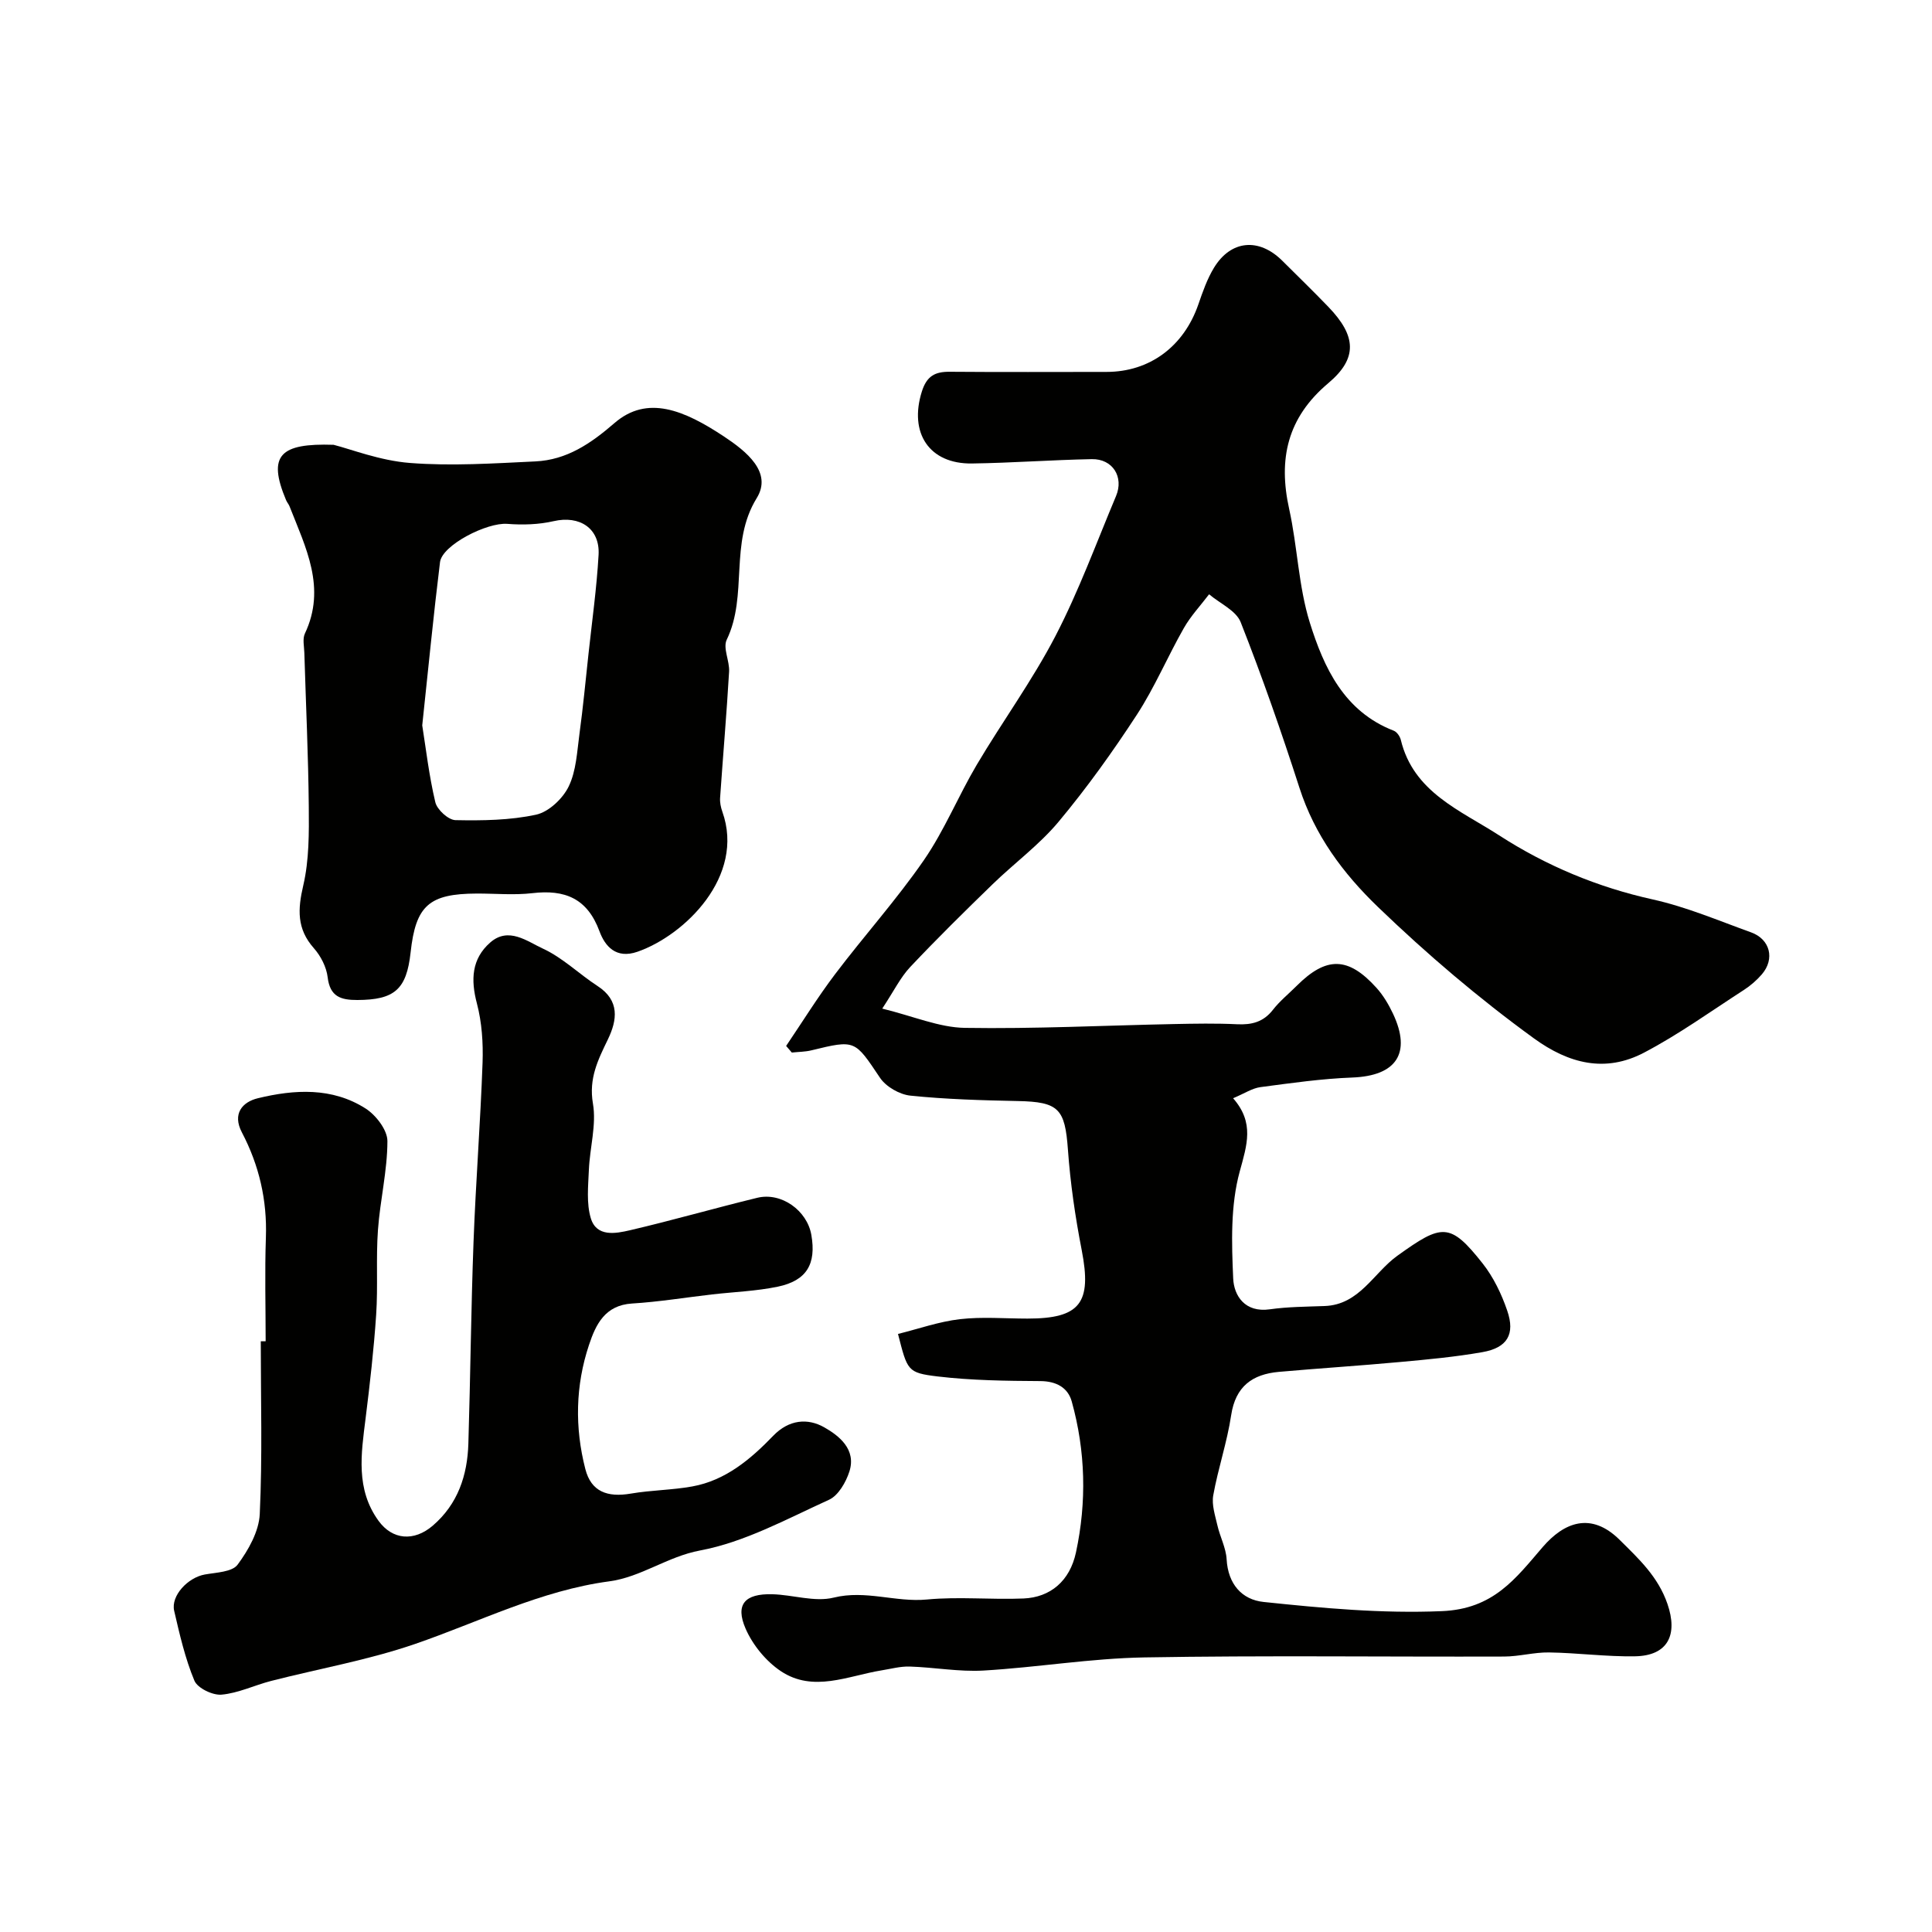 <svg enable-background="new 0 0 400 400" viewBox="0 0 400 400" xmlns="http://www.w3.org/2000/svg"><g fill="#010100"><path d="m185.92 276.18c4.27-1.06 8.49-2.56 12.83-3.06 4.6-.53 9.32-.12 13.98-.12 10.95 0 13.35-3.26 11.23-14.16-1.34-6.88-2.36-13.86-2.86-20.85-.61-8.43-1.89-9.86-10.35-10.03-7.43-.15-14.88-.36-22.26-1.12-2.24-.23-5.05-1.84-6.29-3.69-5.25-7.82-5.06-7.92-14.2-5.69-1.31.32-2.7.31-4.06.46-.39-.46-.79-.91-1.18-1.37 3.36-4.96 6.52-10.08 10.13-14.85 6.02-7.96 12.74-15.43 18.4-23.63 4.24-6.15 7.1-13.24 10.92-19.7 5.31-8.97 11.51-17.45 16.3-26.67 4.84-9.32 8.47-19.28 12.55-28.99 1.67-3.97-.7-7.73-5.01-7.65-8.27.16-16.53.78-24.8.9-8.88.13-13.09-6.33-10.39-14.9 1.01-3.19 2.69-4.11 5.74-4.09 10.83.09 21.66.03 32.5.03 8.91 0 15.98-5.25 19-13.96.9-2.61 1.83-5.29 3.25-7.62 3.51-5.74 9.31-6.23 14.13-1.44 3.19 3.17 6.42 6.31 9.54 9.55 5.78 6 6.13 10.63 0 15.79-8.49 7.14-10.41 15.69-8.11 26.07 1.72 7.78 1.92 15.97 4.27 23.51 2.92 9.34 7.1 18.41 17.39 22.39.64.25 1.27 1.16 1.45 1.88 2.62 10.88 12.35 14.6 20.36 19.78 9.75 6.3 20.37 10.74 31.85 13.28 6.93 1.54 13.58 4.38 20.3 6.8 3.97 1.43 4.98 5.51 2.24 8.7-1.07 1.23-2.35 2.35-3.72 3.23-6.84 4.42-13.5 9.22-20.69 12.99-7.98 4.18-15.52 2.31-22.81-2.99-11.42-8.3-22.09-17.39-32.24-27.16-7.3-7.03-13.12-14.89-16.28-24.71-3.72-11.54-7.72-23-12.16-34.27-.95-2.41-4.3-3.88-6.54-5.78-1.77 2.33-3.81 4.5-5.24 7.02-3.36 5.9-6.02 12.24-9.71 17.91-4.99 7.65-10.34 15.13-16.19 22.14-3.99 4.79-9.17 8.58-13.68 12.96-5.79 5.62-11.54 11.28-17.07 17.15-2.02 2.15-3.36 4.94-5.78 8.6 6.5 1.59 11.77 3.9 17.08 3.99 14.42.23 28.86-.5 43.3-.79 4.36-.09 8.73-.17 13.09.04 3.03.15 5.44-.46 7.4-2.97 1.42-1.83 3.27-3.32 4.92-4.97 6.15-6.15 10.69-6.09 16.55.42 1.4 1.55 2.51 3.44 3.41 5.34 3.86 8.2.67 12.86-8.41 13.21-6.37.24-12.72 1.15-19.05 1.99-1.67.22-3.24 1.28-5.65 2.3 4.46 5.08 2.87 9.67 1.37 15.17-1.92 7.01-1.68 14.77-1.35 22.16.16 3.57 2.44 7.1 7.57 6.37 3.74-.53 7.55-.54 11.34-.68 7.23-.25 10.14-6.86 15.08-10.41 9.22-6.62 10.88-6.98 17.65 1.59 2.24 2.84 3.91 6.31 5.09 9.76 1.7 4.93 0 7.71-5.15 8.61-5.63.99-11.35 1.52-17.05 2.04-8.35.77-16.72 1.3-25.07 2.04-5.49.49-8.98 3-9.88 8.97-.84 5.59-2.71 11.02-3.71 16.59-.35 1.96.39 4.17.86 6.22.54 2.37 1.78 4.66 1.91 7.03.29 5.11 3.14 8.36 7.67 8.83 12.23 1.28 24.39 2.42 36.88 1.9 10.71-.44 15.27-6.74 20.89-13.27 4.41-5.12 10-7.36 15.93-1.49 3.95 3.92 7.95 7.6 9.9 13.27 2.19 6.36.13 10.72-6.72 10.84-5.92.1-11.86-.71-17.79-.8-3.09-.05-6.19.84-9.29.85-24.83.08-49.67-.25-74.49.18-11.12.19-22.2 2.07-33.32 2.72-5.06.29-10.18-.67-15.28-.83-1.93-.06-3.88.48-5.81.79-6.97 1.13-14.14 4.64-20.86.17-3.07-2.05-5.82-5.41-7.3-8.8-2.19-5.03-.16-7.28 5.52-7.13 4.26.11 8.78 1.67 12.71.7 6.63-1.64 12.84 1.01 19.32.39 6.61-.63 13.33.07 19.98-.21 5.56-.23 9.6-3.61 10.87-9.55 2.24-10.43 1.99-20.95-.88-31.25-.79-2.84-3.17-4.19-6.5-4.21-7.09-.04-14.23-.13-21.26-.96-6.31-.76-6.25-1.21-8.21-8.8z"/><path d="m55 277.69c0-7.16-.2-14.34.05-21.49.27-7.74-1.4-14.94-4.97-21.75-2.02-3.85.09-6.29 3.3-7.07 7.58-1.84 15.38-2.29 22.29 2.11 2.16 1.37 4.55 4.47 4.54 6.77-.01 6.14-1.52 12.25-1.96 18.41-.42 5.82.02 11.71-.37 17.53-.48 7.18-1.3 14.34-2.19 21.48-.92 7.33-2.08 14.64 2.69 21.2 2.87 3.95 7.33 4.32 11.21 1 5.2-4.46 7.18-10.41 7.38-16.99.43-13.93.55-27.87 1.07-41.79.46-12.37 1.43-24.73 1.87-37.1.14-4.07-.14-8.32-1.17-12.24-1.3-4.91-1.1-9.23 2.74-12.61 3.81-3.36 7.69-.23 10.94 1.26 4.08 1.88 7.46 5.24 11.29 7.73 4.65 3.02 4.08 7.05 2.14 11.07-2.05 4.24-3.98 8.07-3.09 13.27.76 4.4-.65 9.14-.84 13.74-.14 3.34-.53 6.91.4 10 1.19 3.94 5.14 3.18 8.11 2.49 8.83-2.06 17.55-4.58 26.36-6.72 4.97-1.21 10.31 2.62 11.19 7.68 1.05 6.01-.95 9.47-6.94 10.72-4.47.93-9.1 1.09-13.65 1.61-5.51.64-11.01 1.54-16.54 1.88-5.6.35-7.5 4.34-8.9 8.56-2.82 8.44-2.97 17.14-.76 25.72 1.2 4.66 4.53 5.91 9.44 5.07 4.2-.72 8.52-.72 12.71-1.48 6.9-1.25 12.08-5.65 16.74-10.48 3.29-3.41 7.17-3.68 10.55-1.77 3.1 1.75 6.69 4.59 5.23 9.15-.71 2.22-2.29 4.98-4.22 5.86-8.73 3.97-17.45 8.77-26.7 10.5-6.81 1.28-12.17 5.5-18.8 6.39-14.21 1.9-26.91 8.39-40.25 12.98-9.66 3.32-19.84 5.1-29.76 7.64-3.45.89-6.79 2.53-10.27 2.84-1.84.16-4.96-1.35-5.61-2.89-1.92-4.61-3.06-9.58-4.19-14.47-.72-3.12 2.84-6.9 6.36-7.52 2.36-.42 5.64-.51 6.77-2.03 2.24-3.02 4.42-6.88 4.59-10.48.56-11.9.21-23.85.21-35.77.34-.01.68-.01 1.01-.01z"/><path d="m69.06 92.09c3.52.88 9.59 3.28 15.81 3.76 8.6.67 17.33.09 25.98-.32 6.48-.31 11.44-3.67 16.37-7.94 6.8-5.89 14.43-2.67 22.64 2.76 4.67 3.09 10.11 7.43 6.81 12.78-5.75 9.32-1.75 20.07-6.21 29.32-.83 1.72.63 4.42.49 6.63-.51 8.7-1.26 17.39-1.86 26.08-.07.95.14 1.98.46 2.88 4.78 13.39-7.82 25.62-17.57 29.01-4.46 1.55-6.73-1.17-7.86-4.23-2.52-6.83-7.17-8.69-13.9-7.9-3.78.44-7.66.07-11.49.08-9.91.03-12.66 2.48-13.72 12.2-.84 7.67-3.34 9.81-11.02 9.84-3.41.01-5.67-.67-6.15-4.7-.25-2.12-1.43-4.42-2.87-6.04-3.54-4-3.34-8.04-2.18-12.99 1.22-5.24 1.19-10.86 1.14-16.3-.1-10.62-.6-21.24-.92-31.86-.04-1.33-.4-2.87.11-3.97 4.5-9.49.16-17.84-3.17-26.34-.18-.46-.53-.84-.72-1.29-3.91-9.31-1.23-11.82 9.83-11.46zm18.36 58.09c.75 4.72 1.4 10.4 2.71 15.92.37 1.54 2.7 3.67 4.17 3.7 5.57.11 11.28.04 16.69-1.13 2.62-.57 5.53-3.32 6.75-5.84 1.57-3.23 1.73-7.2 2.23-10.88.75-5.5 1.27-11.04 1.87-16.56.74-6.83 1.7-13.66 2.09-20.51.31-5.51-3.94-8.22-9.3-6.98-3.09.71-6.42.81-9.6.56-4.23-.33-13.51 4.41-13.93 7.93-1.34 10.88-2.4 21.8-3.68 33.79z"/></g></svg>